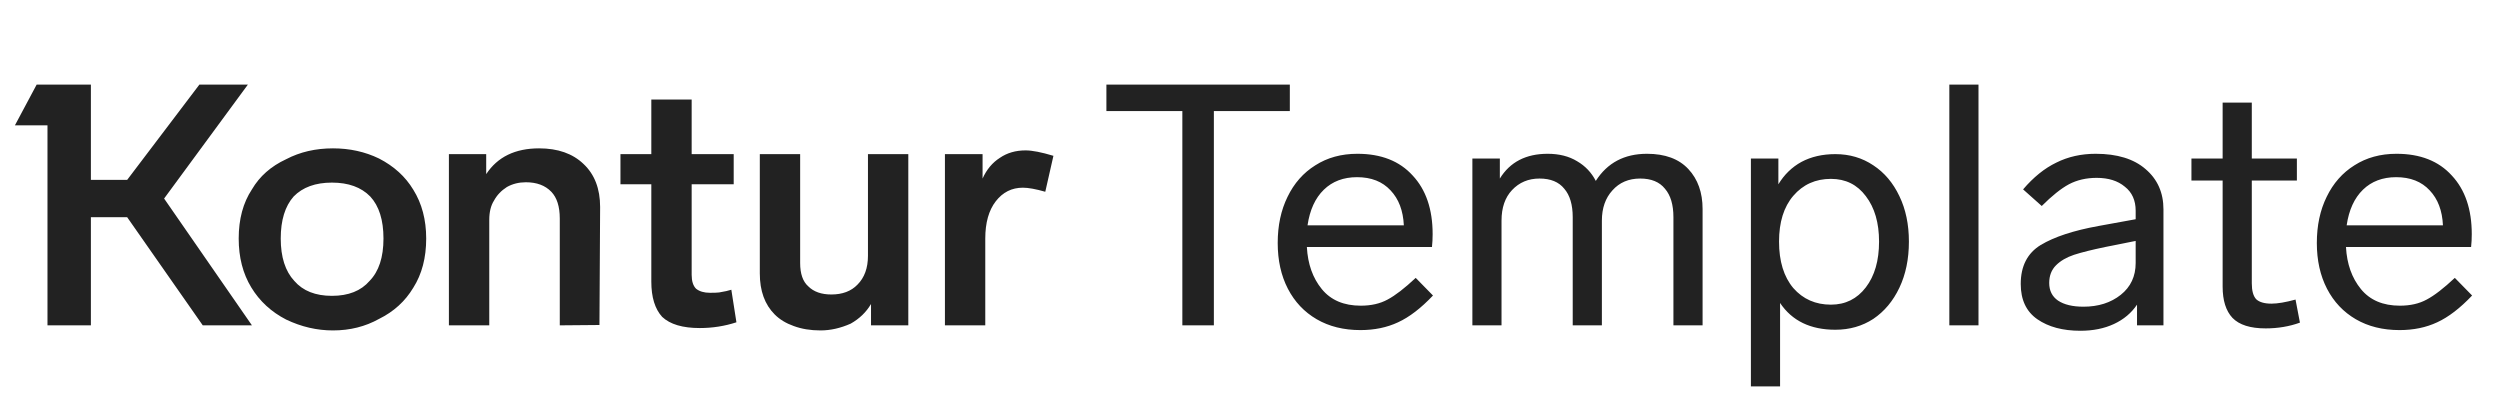 <svg width="146" height="24" viewBox="0 0 146 24" fill="none" xmlns="http://www.w3.org/2000/svg">
<path d="M14.475 4.942H11.643L7.426 10.506H5.308V4.942H2.14L0.872 7.318H2.773V19H5.308V12.684H7.426L11.841 19H14.713L9.584 11.595L14.475 4.942ZM42.71 16.921C42.551 16.974 42.314 17.027 41.997 17.079C41.891 17.093 41.713 17.099 41.462 17.099C41.119 17.099 40.849 17.02 40.651 16.862C40.479 16.69 40.393 16.419 40.393 16.05V10.763H42.848V9.001H40.393V5.813H38.037V9.001H36.235V10.763H38.037V16.446C38.037 17.357 38.248 18.043 38.67 18.505C39.133 18.941 39.865 19.158 40.868 19.158C41.608 19.158 42.32 19.046 43.007 18.822L42.71 16.921ZM14.713 11.06C14.198 11.839 13.94 12.796 13.94 13.931C13.94 15.027 14.184 15.977 14.673 16.782C15.161 17.588 15.841 18.215 16.712 18.663C17.597 19.086 18.508 19.297 19.445 19.297C20.435 19.297 21.332 19.073 22.137 18.624C22.995 18.201 23.662 17.594 24.137 16.802C24.639 16.01 24.89 15.053 24.89 13.931C24.89 12.836 24.639 11.885 24.137 11.08C23.675 10.314 23.009 9.707 22.137 9.258C21.319 8.862 20.422 8.664 19.445 8.664C18.428 8.664 17.517 8.876 16.712 9.298C15.828 9.707 15.161 10.295 14.713 11.06ZM35.047 12.09C35.047 11.021 34.724 10.182 34.077 9.575C33.443 8.968 32.579 8.664 31.483 8.664C30.084 8.664 29.054 9.166 28.394 10.169V9.001H26.216V19H28.573V12.842C28.573 12.38 28.665 12.004 28.85 11.714C29.021 11.397 29.272 11.133 29.602 10.922C29.932 10.737 30.302 10.644 30.711 10.644C31.345 10.644 31.84 10.829 32.196 11.199C32.526 11.542 32.691 12.063 32.691 12.763V19L35.008 18.98L35.047 12.09ZM61.52 9.1C60.82 8.889 60.279 8.783 59.896 8.783C59.315 8.783 58.814 8.928 58.391 9.219C57.956 9.496 57.619 9.899 57.382 10.427V9.001H55.184V19H57.54V13.931C57.54 13.007 57.745 12.281 58.154 11.753C58.563 11.225 59.091 10.961 59.738 10.961C60.054 10.961 60.49 11.04 61.044 11.199L61.52 9.1ZM50.689 9.001V14.941C50.689 15.654 50.484 16.215 50.075 16.624C49.706 17.007 49.197 17.198 48.551 17.198C47.97 17.198 47.521 17.04 47.204 16.723C46.888 16.446 46.729 15.99 46.729 15.357V9.001H44.373V15.971C44.373 16.987 44.663 17.786 45.244 18.366C45.535 18.657 45.904 18.881 46.353 19.04C46.815 19.211 47.336 19.297 47.917 19.297C48.498 19.297 49.085 19.165 49.679 18.901C50.194 18.611 50.59 18.228 50.867 17.753V19H53.045V9.001H50.689ZM17.188 16.406C16.66 15.839 16.395 15.014 16.395 13.931C16.395 12.862 16.646 12.044 17.148 11.476C17.676 10.935 18.422 10.664 19.385 10.664C20.349 10.664 21.095 10.935 21.623 11.476C22.137 12.03 22.395 12.849 22.395 13.931C22.395 15.027 22.124 15.852 21.583 16.406C21.081 16.987 20.349 17.277 19.385 17.277C18.422 17.277 17.689 16.987 17.188 16.406Z" fill="#222222"/>
<path d="M64.614 4.942H75.326V6.486H70.89V19H69.049V6.486H64.614V4.942ZM83.686 17.258C82.987 17.997 82.307 18.518 81.647 18.822C81 19.125 80.267 19.277 79.449 19.277C78.472 19.277 77.621 19.066 76.895 18.644C76.169 18.221 75.608 17.627 75.212 16.862C74.816 16.096 74.618 15.205 74.618 14.189C74.618 13.172 74.809 12.275 75.192 11.496C75.575 10.704 76.116 10.09 76.816 9.654C77.515 9.206 78.334 8.981 79.271 8.981C80.657 8.981 81.733 9.404 82.498 10.248C83.277 11.08 83.666 12.222 83.666 13.674C83.666 13.938 83.653 14.189 83.627 14.426H76.321C76.374 15.416 76.664 16.235 77.192 16.881C77.72 17.528 78.479 17.852 79.469 17.852C80.076 17.852 80.597 17.733 81.033 17.495C81.482 17.258 82.03 16.835 82.677 16.228L83.686 17.258ZM79.251 10.347C78.459 10.347 77.812 10.592 77.311 11.08C76.809 11.568 76.492 12.261 76.36 13.159H81.984C81.944 12.301 81.686 11.621 81.211 11.12C80.736 10.605 80.083 10.347 79.251 10.347ZM96.184 8.981C97.24 8.981 98.045 9.278 98.599 9.872C99.154 10.466 99.431 11.245 99.431 12.209V19H97.728V12.684C97.728 11.958 97.563 11.403 97.233 11.021C96.916 10.625 96.434 10.427 95.788 10.427C95.115 10.427 94.573 10.658 94.164 11.12C93.755 11.568 93.55 12.156 93.55 12.882V19H91.847V12.684C91.847 11.958 91.683 11.403 91.353 11.021C91.036 10.625 90.554 10.427 89.907 10.427C89.26 10.427 88.726 10.651 88.303 11.1C87.894 11.535 87.689 12.129 87.689 12.882V19H85.987V9.258H87.591V10.427C88.184 9.463 89.115 8.981 90.382 8.981C91.055 8.981 91.63 9.126 92.105 9.417C92.58 9.694 92.943 10.077 93.194 10.565C93.867 9.509 94.864 8.981 96.184 8.981ZM107.183 9.001C108.015 9.001 108.754 9.219 109.401 9.654C110.047 10.077 110.556 10.677 110.925 11.456C111.295 12.222 111.48 13.106 111.48 14.109C111.48 15.126 111.295 16.023 110.925 16.802C110.556 17.581 110.047 18.188 109.401 18.624C108.754 19.046 108.015 19.257 107.183 19.257C105.731 19.257 104.655 18.736 103.956 17.693V22.564H102.253V9.258H103.857V10.763C104.2 10.196 104.649 9.76 105.203 9.456C105.771 9.153 106.431 9.001 107.183 9.001ZM106.926 17.792C107.77 17.792 108.45 17.456 108.965 16.782C109.48 16.109 109.737 15.218 109.737 14.109C109.737 13.014 109.48 12.129 108.965 11.456C108.463 10.783 107.784 10.446 106.926 10.446C106.028 10.446 105.295 10.776 104.728 11.436C104.173 12.083 103.896 12.974 103.896 14.109C103.896 15.258 104.173 16.162 104.728 16.822C105.295 17.469 106.028 17.792 106.926 17.792ZM113.841 4.942H115.544V19H113.841V4.942ZM122.386 8.981C123.64 8.981 124.611 9.278 125.297 9.872C125.997 10.466 126.346 11.252 126.346 12.228V19H124.802V17.792C124.472 18.281 124.023 18.657 123.456 18.921C122.888 19.185 122.235 19.317 121.495 19.317C120.466 19.317 119.628 19.092 118.981 18.644C118.334 18.195 118.011 17.508 118.011 16.584C118.011 15.542 118.4 14.783 119.179 14.307C119.971 13.832 121.093 13.463 122.545 13.199L124.723 12.803V12.308C124.723 11.7 124.512 11.232 124.089 10.902C123.68 10.559 123.132 10.387 122.446 10.387C121.839 10.387 121.297 10.512 120.822 10.763C120.36 11.014 119.832 11.436 119.238 12.03L118.149 11.06C118.756 10.347 119.403 9.826 120.09 9.496C120.776 9.153 121.542 8.981 122.386 8.981ZM121.674 17.911C122.545 17.911 123.271 17.68 123.852 17.218C124.432 16.756 124.723 16.136 124.723 15.357V14.07L122.941 14.426C122.175 14.585 121.568 14.736 121.119 14.882C120.684 15.027 120.334 15.231 120.07 15.495C119.806 15.759 119.674 16.103 119.674 16.525C119.674 16.974 119.845 17.317 120.189 17.555C120.545 17.792 121.04 17.911 121.674 17.911ZM134.316 18.842C133.696 19.066 133.029 19.178 132.316 19.178C131.419 19.178 130.772 18.974 130.376 18.564C129.993 18.155 129.802 17.548 129.802 16.743V10.545H127.98V9.258H129.802V5.991H131.505V9.258H134.138V10.545H131.505V16.545C131.505 16.98 131.59 17.291 131.762 17.475C131.947 17.647 132.244 17.733 132.653 17.733C133.009 17.733 133.478 17.654 134.059 17.495L134.316 18.842ZM144.371 17.258C143.671 17.997 142.992 18.518 142.332 18.822C141.685 19.125 140.952 19.277 140.134 19.277C139.157 19.277 138.306 19.066 137.58 18.644C136.854 18.221 136.293 17.627 135.897 16.862C135.501 16.096 135.303 15.205 135.303 14.189C135.303 13.172 135.494 12.275 135.877 11.496C136.26 10.704 136.801 10.09 137.5 9.654C138.2 9.206 139.018 8.981 139.956 8.981C141.342 8.981 142.417 9.404 143.183 10.248C143.962 11.08 144.351 12.222 144.351 13.674C144.351 13.938 144.338 14.189 144.312 14.426H137.005C137.058 15.416 137.349 16.235 137.877 16.881C138.405 17.528 139.164 17.852 140.154 17.852C140.761 17.852 141.282 17.733 141.718 17.495C142.167 17.258 142.714 16.835 143.361 16.228L144.371 17.258ZM139.936 10.347C139.144 10.347 138.497 10.592 137.995 11.08C137.494 11.568 137.177 12.261 137.045 13.159H142.668C142.629 12.301 142.371 11.621 141.896 11.12C141.421 10.605 140.767 10.347 139.936 10.347Z" fill="#222222"/>
</svg>
